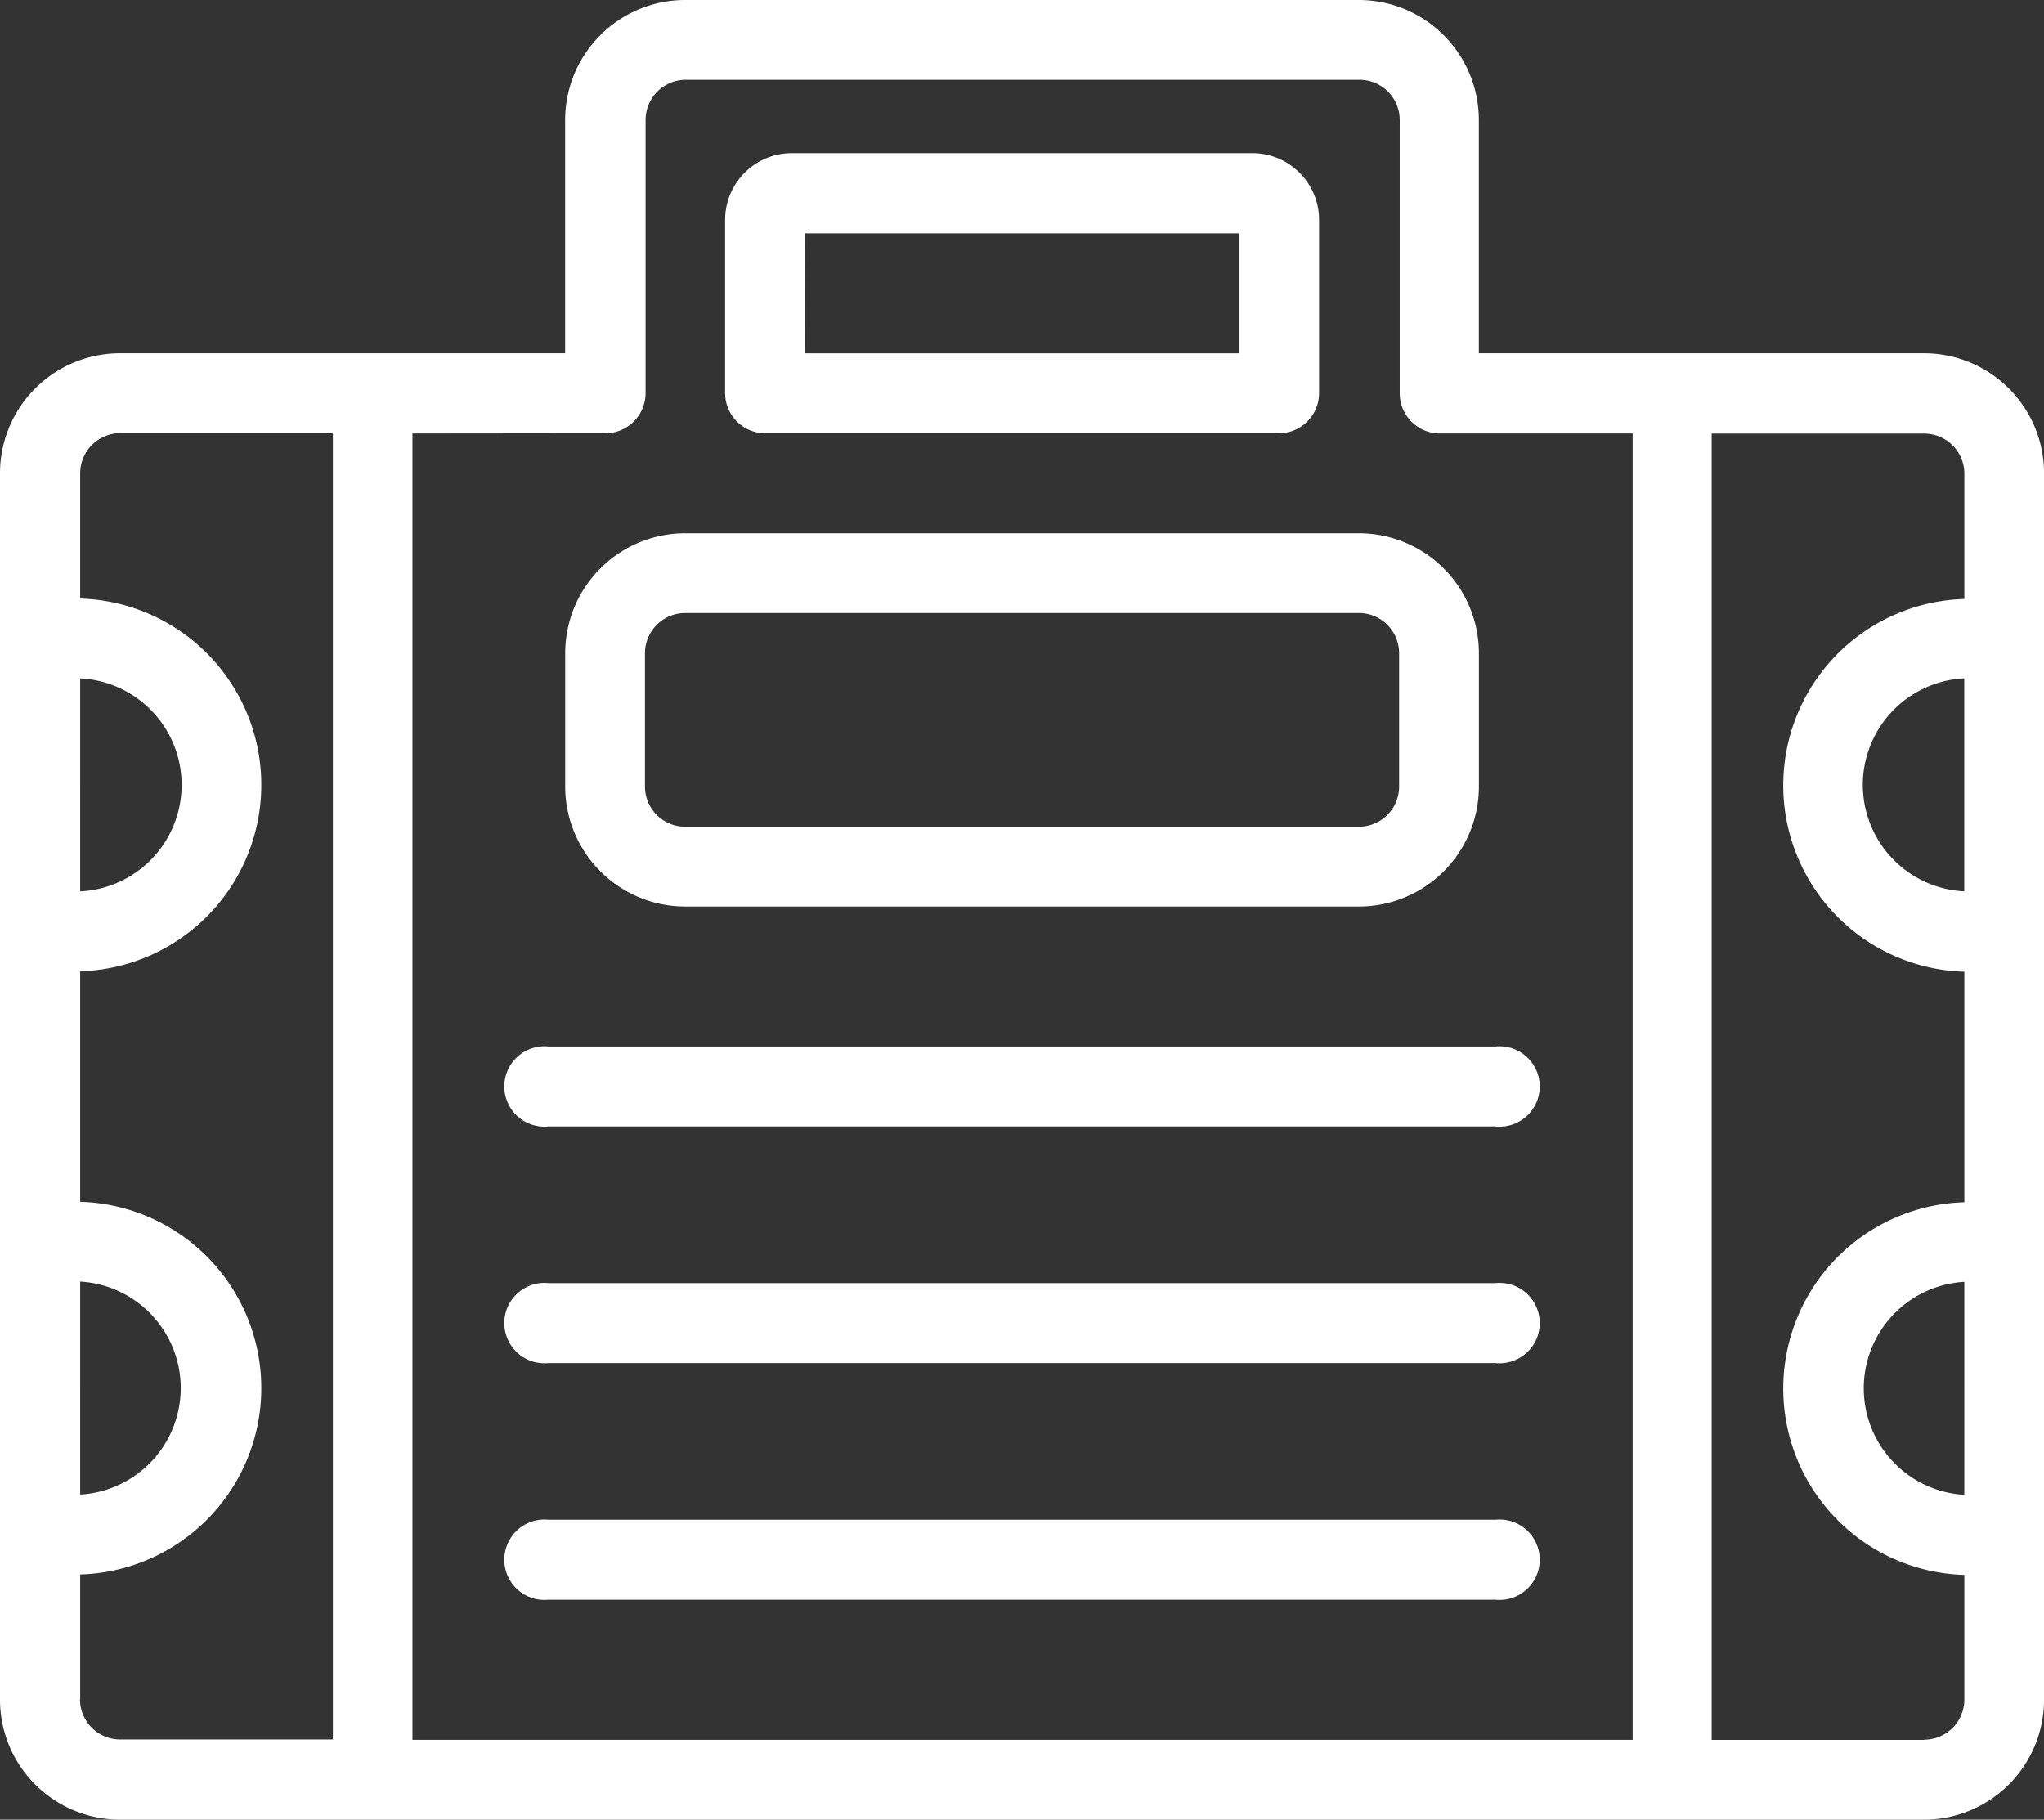 <svg xmlns="http://www.w3.org/2000/svg" width="40.682" height="36.217" viewBox="0 0 40.682 36.217">
  <rect x="0" y="0" width="40.682" height="36.217" fill="#333333" stroke="none"/>
  <g id="Groupe_260" data-name="Groupe 260" transform="translate(-21.632 -417.322)">
    <path id="Tracé_575" data-name="Tracé 575" d="M43.117,442.769h13.41a2.39,2.39,0,0,0,2.388-2.388v-2.653a2.39,2.39,0,0,0-2.388-2.388H43.117a2.39,2.39,0,0,0-2.388,2.388v2.653A2.39,2.39,0,0,0,43.117,442.769Zm-.8-5.041a.8.8,0,0,1,.8-.8h13.41a.8.8,0,0,1,.8.8v2.653a.8.8,0,0,1-.8.8H43.117a.8.8,0,0,1-.8-.8Z" transform="translate(-7.848 -7.405)" fill="#fff"/>
    <path id="Tracé_576" data-name="Tracé 576" d="M59.927,424.353H51.066V419.71a2.39,2.39,0,0,0-2.388-2.388H35.268a2.39,2.39,0,0,0-2.388,2.388v4.643H24.02a2.39,2.39,0,0,0-2.388,2.388v24.41a2.391,2.391,0,0,0,2.388,2.388H59.927a2.391,2.391,0,0,0,2.388-2.388v-24.41A2.39,2.39,0,0,0,59.927,424.353Zm.8,10.709a2.122,2.122,0,0,1,0-4.239Zm-27.046-9.117a.8.8,0,0,0,.8-.8V419.71a.8.8,0,0,1,.8-.8h13.41a.8.8,0,0,1,.8.8v5.439a.8.8,0,0,0,.8.8h3.836v26H29.841v-26Zm-10.453,4.879a2.122,2.122,0,0,1,0,4.239Zm0,12.005a2.123,2.123,0,0,1,0,4.239Zm0,8.322v-2.493a3.71,3.71,0,0,0,0-7.417v-4.589a3.71,3.71,0,0,0,0-7.417v-2.493a.8.8,0,0,1,.8-.8h4.229v26H24.02A.8.8,0,0,1,23.224,451.151Zm36.7.8H55.7v-26h4.229a.8.8,0,0,1,.8.8v2.493a3.71,3.71,0,0,0,0,7.417v4.589a3.71,3.71,0,0,0,0,7.417v2.493A.8.8,0,0,1,59.927,451.946Zm.8-4.878a2.123,2.123,0,0,1,0-4.239Z" transform="translate(0 0)" fill="#fff"/>
    <path id="Tracé_577" data-name="Tracé 577" d="M46.93,428.074H57.156a.8.8,0,0,0,.8-.8v-3.449a1.328,1.328,0,0,0-1.326-1.326H47.46a1.328,1.328,0,0,0-1.326,1.326v3.449A.8.8,0,0,0,46.93,428.074Zm.8-3.979H56.36v2.388H47.726Z" transform="translate(-10.07 -2.129)" fill="#fff"/>
    <path id="Tracé_578" data-name="Tracé 578" d="M39.61,454.274H58.459a.8.8,0,1,0,0-1.592H39.61a.8.8,0,1,0,0,1.592Z" transform="translate(-7.061 -14.532)" fill="#fff"/>
    <path id="Tracé_579" data-name="Tracé 579" d="M39.61,462.269H58.459a.8.8,0,1,0,0-1.592H39.61a.8.8,0,1,0,0,1.592Z" transform="translate(-7.061 -17.818)" fill="#fff"/>
    <path id="Tracé_580" data-name="Tracé 580" d="M58.459,468.673H39.61a.8.8,0,1,0,0,1.592H58.459a.8.8,0,1,0,0-1.592Z" transform="translate(-7.061 -21.104)" fill="#fff"/>
  </g>
</svg>
